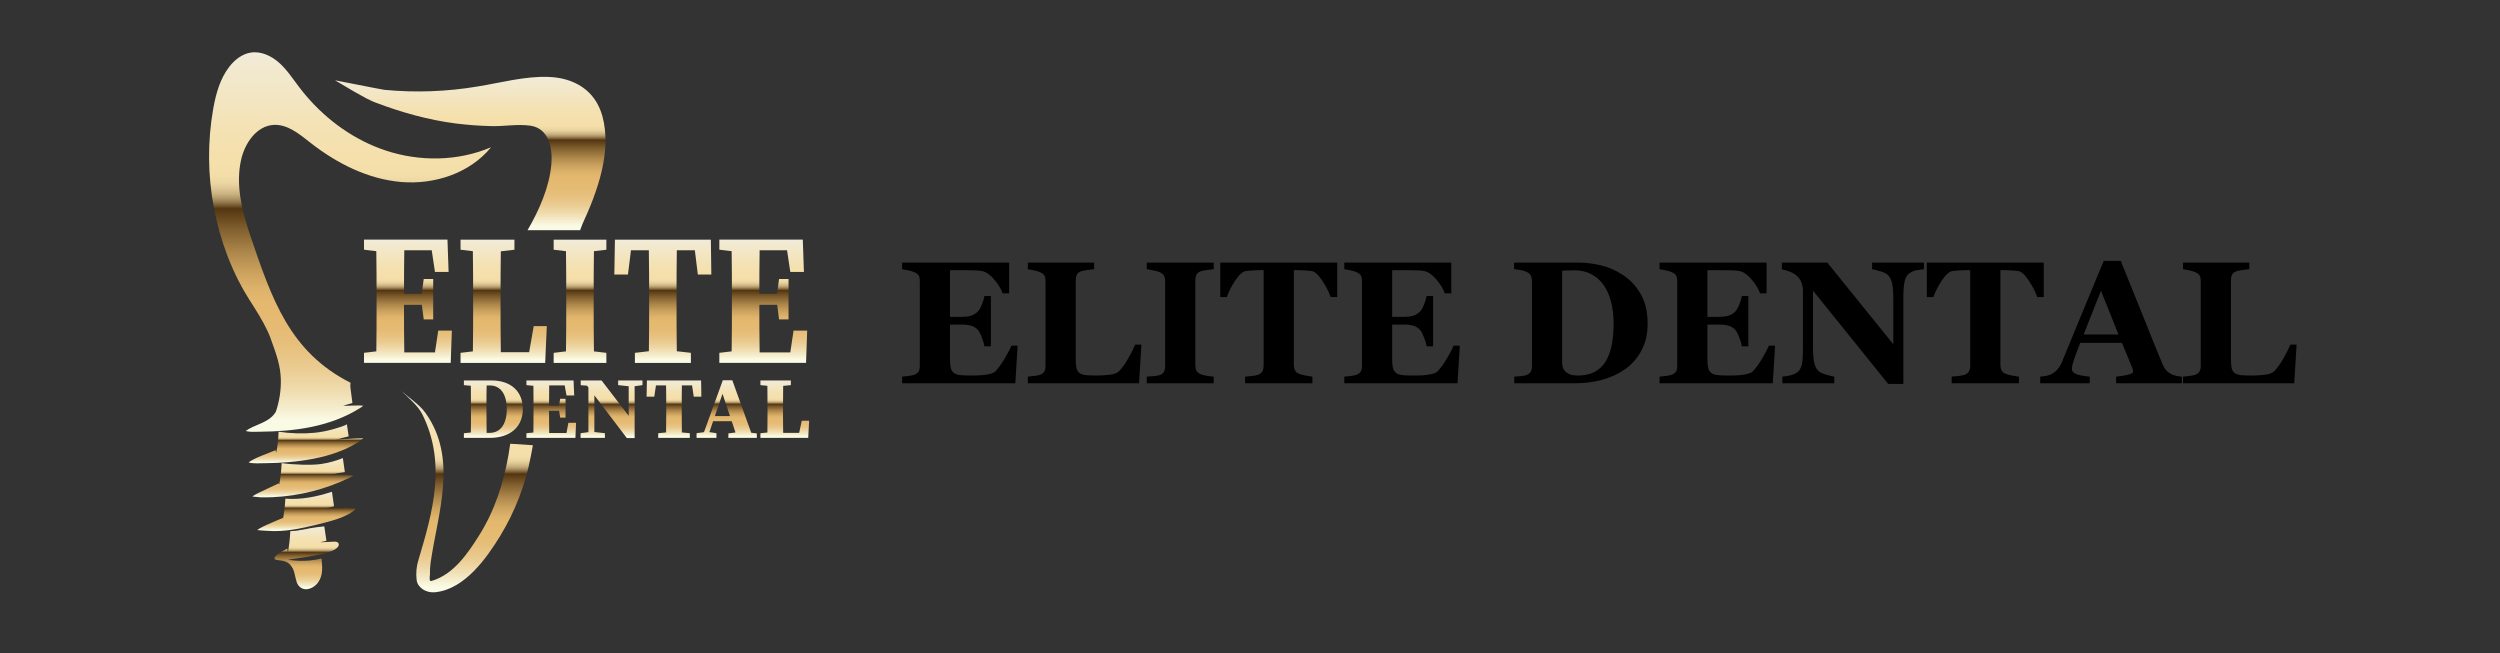 <?xml version="1.0" encoding="UTF-8"?> <svg xmlns="http://www.w3.org/2000/svg" width="287" height="75" viewBox="0 0 287 75" fill="none"><rect x="0" y="0" width="287" height="75" fill="#333333" stroke="none"/><path d="M60.562 26.428H66.597L66.86 25.732C68.563 22.049 70.288 17.379 69.141 13.288C68.315 10.347 65.898 8.934 62.976 8.831C60.234 8.734 57.572 9.483 54.889 9.918C51.342 10.521 47.733 10.655 44.152 10.316C43.794 10.278 38.421 9.198 38.465 9.224C42.145 11.431 42.636 11.597 43.201 11.809C46.136 12.912 49.136 13.76 52.25 14.166L52.374 14.182C53.727 14.351 55.089 14.449 56.453 14.478C57.925 14.514 59.417 14.22 60.883 14.427C63.014 14.727 63.453 17.03 63.297 18.847C63.071 21.495 61.877 24.166 60.561 26.427" fill="url(#paint0_linear_1177_53)"></path><path d="M58.572 50.941C58.514 51.384 58.448 51.825 58.369 52.264C57.792 55.477 56.796 58.634 54.972 61.512C53.761 63.421 52.121 65.944 49.536 66.694C49.225 66.784 49.344 66.227 49.355 65.97C49.347 65.51 49.374 65.049 49.434 64.592C50.258 58.89 52.607 52.647 48.838 47.393C48.153 46.438 47.003 45.711 46.076 44.881C46.961 45.736 48.007 46.596 48.502 47.603C51.265 53.218 49.69 58.759 48.038 64.276C47.802 65.026 47.732 65.818 47.831 66.598C47.956 67.475 48.912 68.101 49.974 67.988C53.443 67.62 55.95 63.904 57.415 61.536C59.132 58.718 60.328 55.608 60.943 52.359C61.024 51.943 61.1 51.526 61.175 51.109C60.307 51.064 59.439 51.004 58.572 50.941Z" fill="url(#paint1_linear_1177_53)"></path><path d="M49.933 40.459H46.413C46.383 38.664 46.38 36.85 46.38 34.992H48.428L48.644 36.665H49.732V32.026H48.644L48.414 33.721H46.381C46.381 32.036 46.385 30.366 46.413 28.727H49.562L49.934 31.219H51.499L51.369 27.51H41.787V28.666L43.2 28.834C43.229 30.617 43.231 32.408 43.231 34.186V34.983C43.231 36.789 43.229 38.579 43.201 40.336L41.787 40.503V41.66H51.741L51.873 37.951H50.308L49.933 40.459Z" fill="url(#paint2_linear_1177_53)"></path><path d="M60.748 40.429H57.496C57.465 38.634 57.465 36.863 57.465 35.323V34.188C57.465 32.395 57.466 30.61 57.495 28.85L59.057 28.668V27.512H52.871V28.668L54.284 28.836C54.313 30.612 54.315 32.403 54.315 34.188V35.436C54.315 36.872 54.315 38.59 54.286 40.337L52.871 40.505V41.662H62.586L62.773 37.442H61.269L60.748 40.429Z" fill="url(#paint3_linear_1177_53)"></path><path d="M64.948 27.512H63.56V28.668L64.974 28.836C65.002 30.619 65.004 32.41 65.004 34.188V34.986C65.004 36.791 65.003 38.581 64.974 40.337L63.56 40.505V41.662H69.611V40.505L68.184 40.339C68.155 38.554 68.154 36.761 68.154 34.97V34.189C68.154 32.383 68.155 30.592 68.184 28.835L69.611 28.669V27.512H64.948V27.512Z" fill="url(#paint4_linear_1177_53)"></path><path d="M77.725 27.512H70.594L70.525 31.516H72.091L72.433 28.729H74.487C74.518 30.547 74.519 32.374 74.519 34.188V34.986C74.519 36.785 74.518 38.569 74.49 40.319L72.887 40.505V41.662H79.313V40.505L77.698 40.321C77.669 38.542 77.668 36.755 77.668 34.97V34.189C77.668 32.346 77.67 30.52 77.7 28.729H79.768L80.111 31.517H81.662L81.606 27.512L77.725 27.512Z" fill="url(#paint5_linear_1177_53)"></path><path d="M91.101 37.951L90.726 40.459H87.206C87.176 38.664 87.173 36.85 87.173 34.992H89.221L89.437 36.665H90.525V32.026H89.437L89.207 33.721H87.173C87.173 32.036 87.177 30.366 87.205 28.727H90.353L90.726 31.219H92.291L92.161 27.51H82.58V28.666L83.993 28.834C84.022 30.617 84.023 32.408 84.023 34.186V34.983C84.023 36.789 84.022 38.579 83.993 40.336L82.58 40.503V41.66H92.534L92.665 37.951L91.101 37.951Z" fill="url(#paint6_linear_1177_53)"></path><path d="M56.401 43.674H53.254V44.213L54.052 44.291C54.068 45.123 54.069 45.957 54.069 46.786V47.124C54.069 47.993 54.069 48.833 54.052 49.652L53.254 49.73V50.27H56.213C58.527 50.27 60.018 49.048 60.018 46.953C60.017 44.924 58.657 43.674 56.401 43.674ZM56.217 49.692H55.865C55.848 48.846 55.846 47.992 55.846 47.118V46.787C55.846 45.931 55.847 45.084 55.865 44.252H56.235C57.428 44.252 58.179 45.201 58.179 46.968C58.179 48.708 57.429 49.692 56.217 49.692H56.217Z" fill="url(#paint7_linear_1177_53)"></path><path d="M65.036 49.709H63.048C63.031 48.872 63.029 48.026 63.029 47.161H64.186L64.308 47.941H64.923V45.78H64.308L64.177 46.569H63.03C63.03 45.784 63.032 45.005 63.048 44.241H64.826L65.036 45.403H65.92L65.845 43.674H60.435V44.213L61.234 44.291C61.25 45.123 61.251 45.957 61.251 46.786V47.158C61.251 47.999 61.251 48.834 61.234 49.652L60.435 49.73V50.27H66.057L66.132 48.541H65.248L65.036 49.709Z" fill="url(#paint8_linear_1177_53)"></path><path d="M72.174 43.674H70.962V44.213L72.174 44.341V47.729L69.057 43.674H66.665V44.22L67.393 44.279L67.551 44.486V49.61L66.65 49.73V50.27H67.551H68.233H69.445V49.73L68.233 49.596V45.384L71.959 50.289H72.856V48.617V44.339L73.756 44.213V43.674H72.856H72.174Z" fill="url(#paint9_linear_1177_53)"></path><path d="M78.281 44.241H79.448L79.642 45.541H80.517L80.486 43.674H74.267L74.228 45.541H75.112L75.305 44.241H76.465C76.483 45.089 76.484 45.941 76.484 46.786V47.158C76.484 47.996 76.484 48.828 76.467 49.644L75.563 49.73V50.27H79.191V49.73L78.279 49.645C78.263 48.816 78.262 47.982 78.262 47.15V46.786C78.262 45.927 78.263 45.076 78.281 44.241Z" fill="url(#paint10_linear_1177_53)"></path><path d="M84.07 43.658H82.976L80.818 49.611L79.965 49.729V50.268H82.248V49.729L81.435 49.607L81.865 48.352H84L84.434 49.648L83.617 49.751V50.269H86.882V49.751L86.241 49.68L84.07 43.658ZM82.066 47.767L82.945 45.206L83.804 47.767H82.066Z" fill="url(#paint11_linear_1177_53)"></path><path d="M92.04 48.303L91.745 49.695H89.909C89.891 48.859 89.891 48.033 89.891 47.315V46.786C89.891 45.95 89.891 45.118 89.908 44.298L90.79 44.213V43.674H87.297V44.213L88.095 44.291C88.111 45.118 88.112 45.954 88.112 46.786V47.368C88.112 48.038 88.112 48.839 88.096 49.653L87.297 49.731V50.27H92.783L92.889 48.303L92.04 48.303Z" fill="url(#paint12_linear_1177_53)"></path><path d="M44.237 17.266C40.704 16.085 37.56 13.838 35.134 10.985C34.864 10.668 34.604 10.344 34.352 10.012C33.62 9.048 32.954 8.018 32.054 7.212C31.154 6.407 29.949 5.842 28.762 6.04C27.787 6.203 26.951 6.859 26.339 7.642C25.265 9.015 24.787 10.764 24.478 12.486C23.816 16.241 23.842 20.086 24.553 23.831C24.91 25.738 25.438 27.608 26.132 29.418C26.487 30.34 26.886 31.241 27.328 32.124C27.727 32.916 28.165 33.687 28.641 34.434C28.634 34.439 28.835 34.752 29.087 35.13C30.003 36.577 30.695 37.815 31.056 38.816C31.766 40.781 32.188 41.947 32.24 43.538C32.27 44.808 32.075 46.073 31.665 47.274C31.534 47.489 31.375 47.685 31.191 47.856C30.341 48.632 29.124 48.805 28.207 49.477C28.206 49.478 28.205 49.479 28.204 49.48C28.688 49.616 29.244 49.568 29.741 49.564C33.803 49.532 37.891 49.028 41.397 46.802C41.504 46.74 41.605 46.668 41.698 46.587C41.515 46.554 41.328 46.541 41.142 46.549C40.576 46.543 39.988 46.586 39.391 46.597C39.741 46.469 40.098 46.358 40.459 46.267C40.459 46.267 40.223 44.453 40.223 44.449C40.206 44.281 40.213 44.11 40.245 43.944C33.252 40.392 31.227 34.406 28.696 26.933C27.759 24.169 27.04 21.194 27.677 18.345C28.106 16.428 29.456 14.46 31.401 14.339C33.008 14.239 34.381 15.402 35.653 16.398C38.677 18.766 42.249 20.571 46.064 20.894C49.88 21.216 53.941 19.886 56.374 16.905C52.564 18.528 48.164 18.578 44.237 17.266Z" fill="url(#paint13_linear_1177_53)"></path><path d="M38.476 50.517C38.981 50.357 39.497 50.213 40.026 50.094C39.955 49.623 39.883 49.151 39.819 48.68C39.839 48.83 38.327 49.249 38.129 49.304C37.475 49.485 36.806 49.611 36.131 49.68C34.748 49.812 33.354 49.771 31.982 49.558L31.974 49.71C31.953 50.467 31.865 51.221 31.713 51.963C31.676 51.874 31.651 51.78 31.64 51.685C31.081 51.921 30.095 52.274 29.581 52.507C29.321 52.631 29.057 52.75 28.83 52.886C28.726 52.943 28.629 53.012 28.541 53.091C29.071 53.24 29.766 53.182 30.323 53.178C34.045 53.148 38.158 52.624 41.041 50.8C41.283 50.658 41.508 50.489 41.712 50.296C41.068 50.303 40.428 50.339 39.79 50.398C39.402 50.432 38.827 50.406 38.476 50.517Z" fill="url(#paint14_linear_1177_53)"></path><path d="M38.716 62.23C38.523 62.141 38.187 62.197 37.972 62.201L36.75 62.255C36.989 62.191 37.231 62.134 37.475 62.083L37.228 60.426C36.945 60.462 36.662 60.494 36.383 60.522C35.464 60.622 34.326 60.97 33.327 60.972L33.321 61.086C33.283 61.866 33.193 62.644 33.051 63.412C33.022 63.27 32.998 63.127 32.974 62.985C32.611 63.163 32.258 63.362 31.917 63.582C31.734 63.735 31.5 63.934 31.51 64.074C31.514 64.243 31.688 64.283 31.982 64.311C32.502 64.363 32.93 64.458 33.258 64.767C33.536 65.058 33.726 65.423 33.806 65.82C33.88 66.115 33.941 66.415 34.026 66.711C34.089 66.98 34.237 67.221 34.446 67.4C35.173 67.985 36.108 67.414 36.494 66.896C37.132 66.038 36.987 65.051 36.918 64.118C36.465 64.226 36.005 64.302 35.541 64.343C34.712 64.425 33.875 64.392 33.055 64.246C34.196 64.089 35.344 63.942 36.458 63.701C37.228 63.534 38.545 63.294 38.855 62.681C38.876 62.642 38.889 62.6 38.894 62.556C38.898 62.512 38.894 62.468 38.881 62.426C38.868 62.383 38.847 62.344 38.818 62.311C38.79 62.277 38.755 62.25 38.716 62.23Z" fill="url(#paint15_linear_1177_53)"></path><path d="M31.321 57.076C34.392 56.935 37.403 56.168 40.172 54.821C40.314 54.753 40.452 54.676 40.585 54.59C40.533 54.581 40.479 54.572 40.425 54.565C40.172 54.532 39.9 54.522 39.627 54.511C39.08 54.495 38.521 54.513 37.955 54.527C38.49 54.373 39.036 54.26 39.588 54.189L39.359 52.588C38.554 52.913 37.714 53.141 36.856 53.269C35.742 53.433 33.587 53.346 32.333 53.165L32.324 53.319C32.287 54.1 32.197 54.878 32.054 55.647C32.043 55.592 32.036 55.536 32.025 55.481C31.473 55.72 30.539 56.184 30.017 56.421C29.757 56.545 29.493 56.665 29.266 56.8C29.163 56.857 29.068 56.925 28.98 57.002C28.978 57.003 28.978 57.004 28.977 57.005C28.999 56.987 29.746 57.087 29.873 57.091C30.355 57.103 30.839 57.096 31.321 57.076Z" fill="url(#paint16_linear_1177_53)"></path><path d="M40.623 58.339C39.577 58.267 38.478 58.354 37.36 58.385C37.684 58.291 38.013 58.203 38.348 58.125L38.107 56.453C36.37 57.028 34.57 57.383 32.759 57.247C32.721 58.024 32.631 58.796 32.49 59.56C32.483 59.526 32.478 59.492 32.471 59.457C31.923 59.693 31.103 60.033 30.577 60.272C30.317 60.396 30.053 60.515 29.826 60.651C29.722 60.708 29.625 60.777 29.537 60.856C29.851 60.896 30.479 60.92 30.758 60.942C32.593 61.088 34.608 60.662 36.325 60.239C37.782 59.88 39.478 59.486 40.565 58.665C40.683 58.577 41.056 58.271 40.623 58.339Z" fill="url(#paint17_linear_1177_53)"></path><path d="M115.848 33.678H115.105C114.917 33.15 114.591 32.617 114.129 32.076C113.667 31.536 113.208 31.217 112.752 31.119C112.557 31.074 112.283 31.047 111.932 31.041C111.587 31.028 111.3 31.021 111.072 31.021H109.061V36.373H110.486C110.844 36.373 111.17 36.331 111.463 36.246C111.756 36.161 112.023 35.999 112.264 35.758C112.413 35.608 112.563 35.344 112.713 34.967C112.869 34.589 112.97 34.26 113.016 33.98H113.758V39.762H113.016C112.977 39.488 112.876 39.147 112.713 38.736C112.557 38.32 112.407 38.033 112.264 37.877C112.049 37.643 111.795 37.483 111.502 37.398C111.209 37.307 110.87 37.262 110.486 37.262H109.061V41.256C109.061 41.672 109.09 42.005 109.148 42.252C109.214 42.493 109.331 42.678 109.5 42.809C109.663 42.932 109.884 43.014 110.164 43.053C110.451 43.092 110.838 43.111 111.326 43.111C111.554 43.111 111.827 43.108 112.146 43.102C112.465 43.095 112.745 43.075 112.986 43.043C113.26 43.01 113.514 42.962 113.748 42.897C113.989 42.831 114.168 42.737 114.285 42.613C114.598 42.294 114.949 41.809 115.34 41.158C115.73 40.501 115.988 40.009 116.111 39.684H116.824L116.561 44H103.562V43.238C103.745 43.225 103.992 43.199 104.305 43.16C104.617 43.121 104.839 43.075 104.969 43.023C105.216 42.919 105.382 42.789 105.467 42.633C105.551 42.47 105.594 42.265 105.594 42.018V32.242C105.594 32.008 105.558 31.816 105.486 31.666C105.415 31.51 105.242 31.37 104.969 31.246C104.799 31.168 104.562 31.096 104.256 31.031C103.95 30.966 103.719 30.924 103.562 30.904V30.143H115.848V33.678ZM131.033 39.557L130.76 44H117.996V43.238C118.224 43.219 118.491 43.19 118.797 43.15C119.103 43.105 119.305 43.062 119.402 43.023C119.637 42.932 119.799 42.805 119.891 42.643C119.982 42.48 120.027 42.272 120.027 42.018V32.242C120.027 32.008 119.992 31.816 119.92 31.666C119.848 31.51 119.676 31.37 119.402 31.246C119.201 31.155 118.956 31.083 118.67 31.031C118.39 30.973 118.165 30.93 117.996 30.904V30.143H125.604V30.904C125.395 30.924 125.148 30.953 124.861 30.992C124.581 31.025 124.337 31.074 124.129 31.139C123.875 31.223 123.706 31.357 123.621 31.539C123.536 31.715 123.494 31.917 123.494 32.145V41.256C123.494 41.685 123.523 42.024 123.582 42.272C123.641 42.519 123.755 42.701 123.924 42.818C124.093 42.942 124.327 43.023 124.627 43.062C124.933 43.095 125.353 43.111 125.887 43.111C126.408 43.111 126.912 43.082 127.4 43.023C127.895 42.958 128.25 42.822 128.465 42.613C128.797 42.281 129.135 41.816 129.48 41.217C129.832 40.611 130.112 40.058 130.32 39.557H131.033ZM139.334 44H131.648V43.238C131.824 43.225 132.081 43.206 132.42 43.18C132.765 43.154 133.003 43.115 133.133 43.062C133.374 42.965 133.536 42.838 133.621 42.682C133.712 42.519 133.758 42.314 133.758 42.066V32.242C133.758 32.021 133.715 31.826 133.631 31.656C133.546 31.487 133.38 31.35 133.133 31.246C132.977 31.181 132.745 31.116 132.439 31.051C132.133 30.979 131.87 30.93 131.648 30.904V30.143H139.334V30.904C139.139 30.924 138.895 30.953 138.602 30.992C138.309 31.025 138.061 31.074 137.859 31.139C137.605 31.223 137.436 31.357 137.352 31.539C137.267 31.715 137.225 31.917 137.225 32.145V41.959C137.225 42.193 137.267 42.395 137.352 42.565C137.443 42.727 137.612 42.861 137.859 42.965C137.996 43.023 138.221 43.082 138.533 43.141C138.852 43.193 139.119 43.225 139.334 43.238V44ZM153.514 34.107H152.762C152.56 33.515 152.234 32.88 151.785 32.203C151.342 31.526 150.932 31.162 150.555 31.109C150.346 31.083 150.089 31.061 149.783 31.041C149.477 31.021 149.214 31.012 148.992 31.012H148.533V41.881C148.533 42.115 148.576 42.324 148.66 42.506C148.745 42.682 148.911 42.822 149.158 42.926C149.308 42.984 149.539 43.046 149.852 43.111C150.171 43.17 150.441 43.212 150.662 43.238V44H142.938V43.238C143.126 43.219 143.39 43.193 143.729 43.16C144.074 43.121 144.308 43.075 144.432 43.023C144.686 42.919 144.855 42.779 144.939 42.603C145.024 42.428 145.066 42.219 145.066 41.978V31.012H144.607C144.386 31.012 144.122 31.021 143.816 31.041C143.51 31.061 143.253 31.083 143.045 31.109C142.667 31.162 142.254 31.526 141.805 32.203C141.362 32.88 141.04 33.515 140.838 34.107H140.086V30.143H153.514V34.107ZM166.609 33.678H165.867C165.678 33.15 165.353 32.617 164.891 32.076C164.428 31.536 163.969 31.217 163.514 31.119C163.318 31.074 163.045 31.047 162.693 31.041C162.348 31.028 162.062 31.021 161.834 31.021H159.822V36.373H161.248C161.606 36.373 161.932 36.331 162.225 36.246C162.518 36.161 162.785 35.999 163.025 35.758C163.175 35.608 163.325 35.344 163.475 34.967C163.631 34.589 163.732 34.26 163.777 33.98H164.52V39.762H163.777C163.738 39.488 163.637 39.147 163.475 38.736C163.318 38.32 163.169 38.033 163.025 37.877C162.811 37.643 162.557 37.483 162.264 37.398C161.971 37.307 161.632 37.262 161.248 37.262H159.822V41.256C159.822 41.672 159.852 42.005 159.91 42.252C159.975 42.493 160.092 42.678 160.262 42.809C160.424 42.932 160.646 43.014 160.926 43.053C161.212 43.092 161.6 43.111 162.088 43.111C162.316 43.111 162.589 43.108 162.908 43.102C163.227 43.095 163.507 43.075 163.748 43.043C164.021 43.01 164.275 42.962 164.51 42.897C164.751 42.831 164.93 42.737 165.047 42.613C165.359 42.294 165.711 41.809 166.102 41.158C166.492 40.501 166.749 40.009 166.873 39.684H167.586L167.322 44H154.324V43.238C154.507 43.225 154.754 43.199 155.066 43.16C155.379 43.121 155.6 43.075 155.73 43.023C155.978 42.919 156.144 42.789 156.229 42.633C156.313 42.47 156.355 42.265 156.355 42.018V32.242C156.355 32.008 156.32 31.816 156.248 31.666C156.176 31.51 156.004 31.37 155.73 31.246C155.561 31.168 155.324 31.096 155.018 31.031C154.712 30.966 154.48 30.924 154.324 30.904V30.143H166.609V33.678ZM186.316 31.568C187.163 32.122 187.846 32.861 188.367 33.785C188.888 34.703 189.148 35.829 189.148 37.164C189.148 38.336 188.914 39.358 188.445 40.23C187.983 41.096 187.368 41.806 186.6 42.359C185.818 42.913 184.93 43.326 183.934 43.6C182.944 43.867 181.906 44 180.818 44H173.836V43.238C174.044 43.232 174.305 43.212 174.617 43.18C174.93 43.147 175.138 43.108 175.242 43.062C175.477 42.965 175.639 42.835 175.73 42.672C175.822 42.503 175.867 42.301 175.867 42.066V32.242C175.867 32.021 175.825 31.822 175.74 31.646C175.656 31.464 175.49 31.318 175.242 31.207C174.995 31.096 174.731 31.021 174.451 30.982C174.178 30.943 173.966 30.917 173.816 30.904V30.143H181.189C181.977 30.143 182.82 30.244 183.719 30.445C184.617 30.647 185.483 31.021 186.316 31.568ZM184.324 41.5C184.643 40.979 184.874 40.361 185.018 39.645C185.167 38.922 185.242 38.092 185.242 37.154C185.242 36.236 185.145 35.4 184.949 34.645C184.754 33.889 184.467 33.245 184.09 32.711C183.712 32.177 183.24 31.764 182.674 31.471C182.114 31.178 181.476 31.031 180.76 31.031C180.532 31.031 180.271 31.038 179.979 31.051C179.692 31.057 179.477 31.064 179.334 31.07V41.588C179.334 41.822 179.363 42.031 179.422 42.213C179.487 42.389 179.594 42.545 179.744 42.682C179.894 42.818 180.076 42.926 180.291 43.004C180.512 43.075 180.799 43.111 181.15 43.111C181.886 43.111 182.518 42.975 183.045 42.701C183.572 42.428 183.999 42.027 184.324 41.5ZM202.801 33.678H202.059C201.87 33.15 201.544 32.617 201.082 32.076C200.62 31.536 200.161 31.217 199.705 31.119C199.51 31.074 199.236 31.047 198.885 31.041C198.54 31.028 198.253 31.021 198.025 31.021H196.014V36.373H197.439C197.798 36.373 198.123 36.331 198.416 36.246C198.709 36.161 198.976 35.999 199.217 35.758C199.367 35.608 199.516 35.344 199.666 34.967C199.822 34.589 199.923 34.26 199.969 33.98H200.711V39.762H199.969C199.93 39.488 199.829 39.147 199.666 38.736C199.51 38.32 199.36 38.033 199.217 37.877C199.002 37.643 198.748 37.483 198.455 37.398C198.162 37.307 197.824 37.262 197.439 37.262H196.014V41.256C196.014 41.672 196.043 42.005 196.102 42.252C196.167 42.493 196.284 42.678 196.453 42.809C196.616 42.932 196.837 43.014 197.117 43.053C197.404 43.092 197.791 43.111 198.279 43.111C198.507 43.111 198.781 43.108 199.1 43.102C199.419 43.095 199.699 43.075 199.939 43.043C200.213 43.01 200.467 42.962 200.701 42.897C200.942 42.831 201.121 42.737 201.238 42.613C201.551 42.294 201.902 41.809 202.293 41.158C202.684 40.501 202.941 40.009 203.064 39.684H203.777L203.514 44H190.516V43.238C190.698 43.225 190.945 43.199 191.258 43.16C191.57 43.121 191.792 43.075 191.922 43.023C192.169 42.919 192.335 42.789 192.42 42.633C192.505 42.47 192.547 42.265 192.547 42.018V32.242C192.547 32.008 192.511 31.816 192.439 31.666C192.368 31.51 192.195 31.37 191.922 31.246C191.753 31.168 191.515 31.096 191.209 31.031C190.903 30.966 190.672 30.924 190.516 30.904V30.143H202.801V33.678ZM220.867 30.904C220.685 30.924 220.424 30.96 220.086 31.012C219.747 31.064 219.441 31.191 219.168 31.393C218.927 31.568 218.755 31.871 218.65 32.301C218.553 32.724 218.504 33.349 218.504 34.176V44.078H216.766L208.133 33.365V39.869C208.133 40.676 208.185 41.292 208.289 41.715C208.4 42.132 208.576 42.438 208.816 42.633C208.992 42.776 209.272 42.903 209.656 43.014C210.04 43.124 210.346 43.199 210.574 43.238V44H204.617V43.238C204.871 43.219 205.161 43.173 205.486 43.102C205.818 43.023 206.095 42.906 206.316 42.75C206.57 42.561 206.743 42.278 206.834 41.9C206.932 41.516 206.98 40.875 206.98 39.977V33.414C206.98 33.089 206.928 32.783 206.824 32.496C206.727 32.203 206.57 31.953 206.355 31.744C206.128 31.523 205.864 31.35 205.564 31.227C205.271 31.096 204.936 30.995 204.559 30.924V30.143H209.773L217.352 39.518V34.273C217.352 33.44 217.296 32.822 217.186 32.418C217.075 32.008 216.899 31.705 216.658 31.51C216.469 31.36 216.189 31.233 215.818 31.129C215.447 31.018 215.148 30.943 214.92 30.904V30.143H220.867V30.904ZM234.627 34.107H233.875C233.673 33.515 233.348 32.88 232.898 32.203C232.456 31.526 232.046 31.162 231.668 31.109C231.46 31.083 231.202 31.061 230.896 31.041C230.59 31.021 230.327 31.012 230.105 31.012H229.646V41.881C229.646 42.115 229.689 42.324 229.773 42.506C229.858 42.682 230.024 42.822 230.271 42.926C230.421 42.984 230.652 43.046 230.965 43.111C231.284 43.17 231.554 43.212 231.775 43.238V44H224.051V43.238C224.24 43.219 224.503 43.193 224.842 43.16C225.187 43.121 225.421 43.075 225.545 43.023C225.799 42.919 225.968 42.779 226.053 42.603C226.137 42.428 226.18 42.219 226.18 41.978V31.012H225.721C225.499 31.012 225.236 31.021 224.93 31.041C224.624 31.061 224.367 31.083 224.158 31.109C223.781 31.162 223.367 31.526 222.918 32.203C222.475 32.88 222.153 33.515 221.951 34.107H221.199V30.143H234.627V34.107ZM250.477 44H242.928V43.238C243.279 43.212 243.693 43.15 244.168 43.053C244.643 42.949 244.881 42.822 244.881 42.672C244.881 42.62 244.874 42.561 244.861 42.496C244.855 42.431 244.829 42.343 244.783 42.232L243.602 39.361H238.816C238.706 39.628 238.582 39.941 238.445 40.299C238.315 40.657 238.201 40.976 238.104 41.256C237.98 41.62 237.905 41.884 237.879 42.047C237.859 42.21 237.85 42.324 237.85 42.389C237.85 42.597 238.006 42.776 238.318 42.926C238.637 43.069 239.165 43.173 239.9 43.238V44H234.217V43.238C234.432 43.225 234.673 43.193 234.939 43.141C235.213 43.082 235.428 43.004 235.584 42.906C235.851 42.75 236.076 42.558 236.258 42.33C236.447 42.102 236.603 41.832 236.727 41.52C237.482 39.69 238.237 37.857 238.992 36.022C239.754 34.185 240.594 32.161 241.512 29.947H243.465C244.741 33.085 245.74 35.566 246.463 37.389C247.186 39.212 247.801 40.722 248.309 41.92C248.393 42.115 248.501 42.294 248.631 42.457C248.761 42.613 248.947 42.763 249.188 42.906C249.37 43.01 249.581 43.089 249.822 43.141C250.063 43.193 250.281 43.225 250.477 43.238V44ZM243.201 38.395L241.189 33.375L239.207 38.395H243.201ZM263.65 39.557L263.377 44H250.613V43.238C250.841 43.219 251.108 43.19 251.414 43.15C251.72 43.105 251.922 43.062 252.02 43.023C252.254 42.932 252.417 42.805 252.508 42.643C252.599 42.48 252.645 42.272 252.645 42.018V32.242C252.645 32.008 252.609 31.816 252.537 31.666C252.465 31.51 252.293 31.37 252.02 31.246C251.818 31.155 251.574 31.083 251.287 31.031C251.007 30.973 250.783 30.93 250.613 30.904V30.143H258.221V30.904C258.012 30.924 257.765 30.953 257.479 30.992C257.199 31.025 256.954 31.074 256.746 31.139C256.492 31.223 256.323 31.357 256.238 31.539C256.154 31.715 256.111 31.917 256.111 32.145V41.256C256.111 41.685 256.141 42.024 256.199 42.272C256.258 42.519 256.372 42.701 256.541 42.818C256.71 42.942 256.945 43.023 257.244 43.062C257.55 43.095 257.97 43.111 258.504 43.111C259.025 43.111 259.529 43.082 260.018 43.023C260.512 42.958 260.867 42.822 261.082 42.613C261.414 42.281 261.753 41.816 262.098 41.217C262.449 40.611 262.729 40.058 262.938 39.557H263.65Z" fill="black"></path><defs><linearGradient id="paint0_linear_1177_53" x1="53.989" y1="26.428" x2="53.989" y2="8.823" gradientUnits="userSpaceOnUse"><stop offset="0.029" stop-color="#FAFBE5"></stop><stop offset="0.062" stop-color="#F5EDCD"></stop><stop offset="0.116" stop-color="#EFDAAB"></stop><stop offset="0.17" stop-color="#EACB90"></stop><stop offset="0.226" stop-color="#E7C07D"></stop><stop offset="0.284" stop-color="#E5BA72"></stop><stop offset="0.345" stop-color="#E4B86E"></stop><stop offset="0.377" stop-color="#DDB26A"></stop><stop offset="0.421" stop-color="#CBA15E"></stop><stop offset="0.474" stop-color="#AC864A"></stop><stop offset="0.533" stop-color="#82602F"></stop><stop offset="0.588" stop-color="#533510"></stop><stop offset="0.596" stop-color="#745830"></stop><stop offset="0.606" stop-color="#977C50"></stop><stop offset="0.616" stop-color="#B49B6C"></stop><stop offset="0.628" stop-color="#CCB483"></stop><stop offset="0.641" stop-color="#DEC794"></stop><stop offset="0.655" stop-color="#EBD5A1"></stop><stop offset="0.674" stop-color="#F3DDA8"></stop><stop offset="0.709" stop-color="#F5DFAA"></stop><stop offset="0.799" stop-color="#F4E2B4"></stop><stop offset="0.953" stop-color="#F2E9CF"></stop><stop offset="1" stop-color="#F1EBD9"></stop></linearGradient><linearGradient id="paint1_linear_1177_53" x1="53.626" y1="68.001" x2="53.626" y2="44.881" gradientUnits="userSpaceOnUse"><stop offset="0.029" stop-color="#FAFBE5"></stop><stop offset="0.062" stop-color="#F5EDCD"></stop><stop offset="0.116" stop-color="#EFDAAB"></stop><stop offset="0.17" stop-color="#EACB90"></stop><stop offset="0.226" stop-color="#E7C07D"></stop><stop offset="0.284" stop-color="#E5BA72"></stop><stop offset="0.345" stop-color="#E4B86E"></stop><stop offset="0.377" stop-color="#DDB26A"></stop><stop offset="0.421" stop-color="#CBA15E"></stop><stop offset="0.474" stop-color="#AC864A"></stop><stop offset="0.533" stop-color="#82602F"></stop><stop offset="0.588" stop-color="#533510"></stop><stop offset="0.596" stop-color="#745830"></stop><stop offset="0.606" stop-color="#977C50"></stop><stop offset="0.616" stop-color="#B49B6C"></stop><stop offset="0.628" stop-color="#CCB483"></stop><stop offset="0.641" stop-color="#DEC794"></stop><stop offset="0.655" stop-color="#EBD5A1"></stop><stop offset="0.674" stop-color="#F3DDA8"></stop><stop offset="0.709" stop-color="#F5DFAA"></stop><stop offset="0.799" stop-color="#F4E2B4"></stop><stop offset="0.953" stop-color="#F2E9CF"></stop><stop offset="1" stop-color="#F1EBD9"></stop></linearGradient><linearGradient id="paint2_linear_1177_53" x1="46.83" y1="41.661" x2="46.83" y2="27.511" gradientUnits="userSpaceOnUse"><stop offset="0.029" stop-color="#FAFBE5"></stop><stop offset="0.062" stop-color="#F5EDCD"></stop><stop offset="0.116" stop-color="#EFDAAB"></stop><stop offset="0.17" stop-color="#EACB90"></stop><stop offset="0.226" stop-color="#E7C07D"></stop><stop offset="0.284" stop-color="#E5BA72"></stop><stop offset="0.345" stop-color="#E4B86E"></stop><stop offset="0.377" stop-color="#DDB26A"></stop><stop offset="0.421" stop-color="#CBA15E"></stop><stop offset="0.474" stop-color="#AC864A"></stop><stop offset="0.533" stop-color="#82602F"></stop><stop offset="0.588" stop-color="#533510"></stop><stop offset="0.596" stop-color="#745830"></stop><stop offset="0.606" stop-color="#977C50"></stop><stop offset="0.616" stop-color="#B49B6C"></stop><stop offset="0.628" stop-color="#CCB483"></stop><stop offset="0.641" stop-color="#DEC794"></stop><stop offset="0.655" stop-color="#EBD5A1"></stop><stop offset="0.674" stop-color="#F3DDA8"></stop><stop offset="0.709" stop-color="#F5DFAA"></stop><stop offset="0.799" stop-color="#F4E2B4"></stop><stop offset="0.953" stop-color="#F2E9CF"></stop><stop offset="1" stop-color="#F1EBD9"></stop></linearGradient><linearGradient id="paint3_linear_1177_53" x1="57.822" y1="41.661" x2="57.822" y2="27.511" gradientUnits="userSpaceOnUse"><stop offset="0.029" stop-color="#FAFBE5"></stop><stop offset="0.062" stop-color="#F5EDCD"></stop><stop offset="0.116" stop-color="#EFDAAB"></stop><stop offset="0.17" stop-color="#EACB90"></stop><stop offset="0.226" stop-color="#E7C07D"></stop><stop offset="0.284" stop-color="#E5BA72"></stop><stop offset="0.345" stop-color="#E4B86E"></stop><stop offset="0.377" stop-color="#DDB26A"></stop><stop offset="0.421" stop-color="#CBA15E"></stop><stop offset="0.474" stop-color="#AC864A"></stop><stop offset="0.533" stop-color="#82602F"></stop><stop offset="0.588" stop-color="#533510"></stop><stop offset="0.596" stop-color="#745830"></stop><stop offset="0.606" stop-color="#977C50"></stop><stop offset="0.616" stop-color="#B49B6C"></stop><stop offset="0.628" stop-color="#CCB483"></stop><stop offset="0.641" stop-color="#DEC794"></stop><stop offset="0.655" stop-color="#EBD5A1"></stop><stop offset="0.674" stop-color="#F3DDA8"></stop><stop offset="0.709" stop-color="#F5DFAA"></stop><stop offset="0.799" stop-color="#F4E2B4"></stop><stop offset="0.953" stop-color="#F2E9CF"></stop><stop offset="1" stop-color="#F1EBD9"></stop></linearGradient><linearGradient id="paint4_linear_1177_53" x1="66.586" y1="41.662" x2="66.586" y2="27.512" gradientUnits="userSpaceOnUse"><stop offset="0.029" stop-color="#FAFBE5"></stop><stop offset="0.062" stop-color="#F5EDCD"></stop><stop offset="0.116" stop-color="#EFDAAB"></stop><stop offset="0.17" stop-color="#EACB90"></stop><stop offset="0.226" stop-color="#E7C07D"></stop><stop offset="0.284" stop-color="#E5BA72"></stop><stop offset="0.345" stop-color="#E4B86E"></stop><stop offset="0.377" stop-color="#DDB26A"></stop><stop offset="0.421" stop-color="#CBA15E"></stop><stop offset="0.474" stop-color="#AC864A"></stop><stop offset="0.533" stop-color="#82602F"></stop><stop offset="0.588" stop-color="#533510"></stop><stop offset="0.596" stop-color="#745830"></stop><stop offset="0.606" stop-color="#977C50"></stop><stop offset="0.616" stop-color="#B49B6C"></stop><stop offset="0.628" stop-color="#CCB483"></stop><stop offset="0.641" stop-color="#DEC794"></stop><stop offset="0.655" stop-color="#EBD5A1"></stop><stop offset="0.674" stop-color="#F3DDA8"></stop><stop offset="0.709" stop-color="#F5DFAA"></stop><stop offset="0.799" stop-color="#F4E2B4"></stop><stop offset="0.953" stop-color="#F2E9CF"></stop><stop offset="1" stop-color="#F1EBD9"></stop></linearGradient><linearGradient id="paint5_linear_1177_53" x1="76.094" y1="41.662" x2="76.094" y2="27.512" gradientUnits="userSpaceOnUse"><stop offset="0.029" stop-color="#FAFBE5"></stop><stop offset="0.062" stop-color="#F5EDCD"></stop><stop offset="0.116" stop-color="#EFDAAB"></stop><stop offset="0.17" stop-color="#EACB90"></stop><stop offset="0.226" stop-color="#E7C07D"></stop><stop offset="0.284" stop-color="#E5BA72"></stop><stop offset="0.345" stop-color="#E4B86E"></stop><stop offset="0.377" stop-color="#DDB26A"></stop><stop offset="0.421" stop-color="#CBA15E"></stop><stop offset="0.474" stop-color="#AC864A"></stop><stop offset="0.533" stop-color="#82602F"></stop><stop offset="0.588" stop-color="#533510"></stop><stop offset="0.596" stop-color="#745830"></stop><stop offset="0.606" stop-color="#977C50"></stop><stop offset="0.616" stop-color="#B49B6C"></stop><stop offset="0.628" stop-color="#CCB483"></stop><stop offset="0.641" stop-color="#DEC794"></stop><stop offset="0.655" stop-color="#EBD5A1"></stop><stop offset="0.674" stop-color="#F3DDA8"></stop><stop offset="0.709" stop-color="#F5DFAA"></stop><stop offset="0.799" stop-color="#F4E2B4"></stop><stop offset="0.953" stop-color="#F2E9CF"></stop><stop offset="1" stop-color="#F1EBD9"></stop></linearGradient><linearGradient id="paint6_linear_1177_53" x1="87.623" y1="41.661" x2="87.623" y2="27.511" gradientUnits="userSpaceOnUse"><stop offset="0.029" stop-color="#FAFBE5"></stop><stop offset="0.062" stop-color="#F5EDCD"></stop><stop offset="0.116" stop-color="#EFDAAB"></stop><stop offset="0.17" stop-color="#EACB90"></stop><stop offset="0.226" stop-color="#E7C07D"></stop><stop offset="0.284" stop-color="#E5BA72"></stop><stop offset="0.345" stop-color="#E4B86E"></stop><stop offset="0.377" stop-color="#DDB26A"></stop><stop offset="0.421" stop-color="#CBA15E"></stop><stop offset="0.474" stop-color="#AC864A"></stop><stop offset="0.533" stop-color="#82602F"></stop><stop offset="0.588" stop-color="#533510"></stop><stop offset="0.596" stop-color="#745830"></stop><stop offset="0.606" stop-color="#977C50"></stop><stop offset="0.616" stop-color="#B49B6C"></stop><stop offset="0.628" stop-color="#CCB483"></stop><stop offset="0.641" stop-color="#DEC794"></stop><stop offset="0.655" stop-color="#EBD5A1"></stop><stop offset="0.674" stop-color="#F3DDA8"></stop><stop offset="0.709" stop-color="#F5DFAA"></stop><stop offset="0.799" stop-color="#F4E2B4"></stop><stop offset="0.953" stop-color="#F2E9CF"></stop><stop offset="1" stop-color="#F1EBD9"></stop></linearGradient><linearGradient id="paint7_linear_1177_53" x1="56.635" y1="50.27" x2="56.635" y2="43.674" gradientUnits="userSpaceOnUse"><stop offset="0.029" stop-color="#FAFBE5"></stop><stop offset="0.062" stop-color="#F5EDCD"></stop><stop offset="0.116" stop-color="#EFDAAB"></stop><stop offset="0.17" stop-color="#EACB90"></stop><stop offset="0.226" stop-color="#E7C07D"></stop><stop offset="0.284" stop-color="#E5BA72"></stop><stop offset="0.345" stop-color="#E4B86E"></stop><stop offset="0.377" stop-color="#DDB26A"></stop><stop offset="0.421" stop-color="#CBA15E"></stop><stop offset="0.474" stop-color="#AC864A"></stop><stop offset="0.533" stop-color="#82602F"></stop><stop offset="0.588" stop-color="#533510"></stop><stop offset="0.596" stop-color="#745830"></stop><stop offset="0.606" stop-color="#977C50"></stop><stop offset="0.616" stop-color="#B49B6C"></stop><stop offset="0.628" stop-color="#CCB483"></stop><stop offset="0.641" stop-color="#DEC794"></stop><stop offset="0.655" stop-color="#EBD5A1"></stop><stop offset="0.674" stop-color="#F3DDA8"></stop><stop offset="0.709" stop-color="#F5DFAA"></stop><stop offset="0.799" stop-color="#F4E2B4"></stop><stop offset="0.953" stop-color="#F2E9CF"></stop><stop offset="1" stop-color="#F1EBD9"></stop></linearGradient><linearGradient id="paint8_linear_1177_53" x1="63.283" y1="50.27" x2="63.283" y2="43.674" gradientUnits="userSpaceOnUse"><stop offset="0.029" stop-color="#FAFBE5"></stop><stop offset="0.062" stop-color="#F5EDCD"></stop><stop offset="0.116" stop-color="#EFDAAB"></stop><stop offset="0.17" stop-color="#EACB90"></stop><stop offset="0.226" stop-color="#E7C07D"></stop><stop offset="0.284" stop-color="#E5BA72"></stop><stop offset="0.345" stop-color="#E4B86E"></stop><stop offset="0.377" stop-color="#DDB26A"></stop><stop offset="0.421" stop-color="#CBA15E"></stop><stop offset="0.474" stop-color="#AC864A"></stop><stop offset="0.533" stop-color="#82602F"></stop><stop offset="0.588" stop-color="#533510"></stop><stop offset="0.596" stop-color="#745830"></stop><stop offset="0.606" stop-color="#977C50"></stop><stop offset="0.616" stop-color="#B49B6C"></stop><stop offset="0.628" stop-color="#CCB483"></stop><stop offset="0.641" stop-color="#DEC794"></stop><stop offset="0.655" stop-color="#EBD5A1"></stop><stop offset="0.674" stop-color="#F3DDA8"></stop><stop offset="0.709" stop-color="#F5DFAA"></stop><stop offset="0.799" stop-color="#F4E2B4"></stop><stop offset="0.953" stop-color="#F2E9CF"></stop><stop offset="1" stop-color="#F1EBD9"></stop></linearGradient><linearGradient id="paint9_linear_1177_53" x1="70.203" y1="50.289" x2="70.203" y2="43.674" gradientUnits="userSpaceOnUse"><stop offset="0.029" stop-color="#FAFBE5"></stop><stop offset="0.062" stop-color="#F5EDCD"></stop><stop offset="0.116" stop-color="#EFDAAB"></stop><stop offset="0.17" stop-color="#EACB90"></stop><stop offset="0.226" stop-color="#E7C07D"></stop><stop offset="0.284" stop-color="#E5BA72"></stop><stop offset="0.345" stop-color="#E4B86E"></stop><stop offset="0.377" stop-color="#DDB26A"></stop><stop offset="0.421" stop-color="#CBA15E"></stop><stop offset="0.474" stop-color="#AC864A"></stop><stop offset="0.533" stop-color="#82602F"></stop><stop offset="0.588" stop-color="#533510"></stop><stop offset="0.596" stop-color="#745830"></stop><stop offset="0.606" stop-color="#977C50"></stop><stop offset="0.616" stop-color="#B49B6C"></stop><stop offset="0.628" stop-color="#CCB483"></stop><stop offset="0.641" stop-color="#DEC794"></stop><stop offset="0.655" stop-color="#EBD5A1"></stop><stop offset="0.674" stop-color="#F3DDA8"></stop><stop offset="0.709" stop-color="#F5DFAA"></stop><stop offset="0.799" stop-color="#F4E2B4"></stop><stop offset="0.953" stop-color="#F2E9CF"></stop><stop offset="1" stop-color="#F1EBD9"></stop></linearGradient><linearGradient id="paint10_linear_1177_53" x1="77.373" y1="50.27" x2="77.373" y2="43.674" gradientUnits="userSpaceOnUse"><stop offset="0.029" stop-color="#FAFBE5"></stop><stop offset="0.062" stop-color="#F5EDCD"></stop><stop offset="0.116" stop-color="#EFDAAB"></stop><stop offset="0.17" stop-color="#EACB90"></stop><stop offset="0.226" stop-color="#E7C07D"></stop><stop offset="0.284" stop-color="#E5BA72"></stop><stop offset="0.345" stop-color="#E4B86E"></stop><stop offset="0.377" stop-color="#DDB26A"></stop><stop offset="0.421" stop-color="#CBA15E"></stop><stop offset="0.474" stop-color="#AC864A"></stop><stop offset="0.533" stop-color="#82602F"></stop><stop offset="0.588" stop-color="#533510"></stop><stop offset="0.596" stop-color="#745830"></stop><stop offset="0.606" stop-color="#977C50"></stop><stop offset="0.616" stop-color="#B49B6C"></stop><stop offset="0.628" stop-color="#CCB483"></stop><stop offset="0.641" stop-color="#DEC794"></stop><stop offset="0.655" stop-color="#EBD5A1"></stop><stop offset="0.674" stop-color="#F3DDA8"></stop><stop offset="0.709" stop-color="#F5DFAA"></stop><stop offset="0.799" stop-color="#F4E2B4"></stop><stop offset="0.953" stop-color="#F2E9CF"></stop><stop offset="1" stop-color="#F1EBD9"></stop></linearGradient><linearGradient id="paint11_linear_1177_53" x1="83.424" y1="50.268" x2="83.424" y2="43.658" gradientUnits="userSpaceOnUse"><stop offset="0.029" stop-color="#FAFBE5"></stop><stop offset="0.062" stop-color="#F5EDCD"></stop><stop offset="0.116" stop-color="#EFDAAB"></stop><stop offset="0.17" stop-color="#EACB90"></stop><stop offset="0.226" stop-color="#E7C07D"></stop><stop offset="0.284" stop-color="#E5BA72"></stop><stop offset="0.345" stop-color="#E4B86E"></stop><stop offset="0.377" stop-color="#DDB26A"></stop><stop offset="0.421" stop-color="#CBA15E"></stop><stop offset="0.474" stop-color="#AC864A"></stop><stop offset="0.533" stop-color="#82602F"></stop><stop offset="0.588" stop-color="#533510"></stop><stop offset="0.596" stop-color="#745830"></stop><stop offset="0.606" stop-color="#977C50"></stop><stop offset="0.616" stop-color="#B49B6C"></stop><stop offset="0.628" stop-color="#CCB483"></stop><stop offset="0.641" stop-color="#DEC794"></stop><stop offset="0.655" stop-color="#EBD5A1"></stop><stop offset="0.674" stop-color="#F3DDA8"></stop><stop offset="0.709" stop-color="#F5DFAA"></stop><stop offset="0.799" stop-color="#F4E2B4"></stop><stop offset="0.953" stop-color="#F2E9CF"></stop><stop offset="1" stop-color="#F1EBD9"></stop></linearGradient><linearGradient id="paint12_linear_1177_53" x1="90.093" y1="50.27" x2="90.093" y2="43.674" gradientUnits="userSpaceOnUse"><stop offset="0.029" stop-color="#FAFBE5"></stop><stop offset="0.062" stop-color="#F5EDCD"></stop><stop offset="0.116" stop-color="#EFDAAB"></stop><stop offset="0.17" stop-color="#EACB90"></stop><stop offset="0.226" stop-color="#E7C07D"></stop><stop offset="0.284" stop-color="#E5BA72"></stop><stop offset="0.345" stop-color="#E4B86E"></stop><stop offset="0.377" stop-color="#DDB26A"></stop><stop offset="0.421" stop-color="#CBA15E"></stop><stop offset="0.474" stop-color="#AC864A"></stop><stop offset="0.533" stop-color="#82602F"></stop><stop offset="0.588" stop-color="#533510"></stop><stop offset="0.596" stop-color="#745830"></stop><stop offset="0.606" stop-color="#977C50"></stop><stop offset="0.616" stop-color="#B49B6C"></stop><stop offset="0.628" stop-color="#CCB483"></stop><stop offset="0.641" stop-color="#DEC794"></stop><stop offset="0.655" stop-color="#EBD5A1"></stop><stop offset="0.674" stop-color="#F3DDA8"></stop><stop offset="0.709" stop-color="#F5DFAA"></stop><stop offset="0.799" stop-color="#F4E2B4"></stop><stop offset="0.953" stop-color="#F2E9CF"></stop><stop offset="1" stop-color="#F1EBD9"></stop></linearGradient><linearGradient id="paint13_linear_1177_53" x1="40.188" y1="49.576" x2="40.188" y2="6" gradientUnits="userSpaceOnUse"><stop offset="0.029" stop-color="#FAFBE5"></stop><stop offset="0.062" stop-color="#F5EDCD"></stop><stop offset="0.116" stop-color="#EFDAAB"></stop><stop offset="0.17" stop-color="#EACB90"></stop><stop offset="0.226" stop-color="#E7C07D"></stop><stop offset="0.284" stop-color="#E5BA72"></stop><stop offset="0.345" stop-color="#E4B86E"></stop><stop offset="0.377" stop-color="#DDB26A"></stop><stop offset="0.421" stop-color="#CBA15E"></stop><stop offset="0.474" stop-color="#AC864A"></stop><stop offset="0.533" stop-color="#82602F"></stop><stop offset="0.588" stop-color="#533510"></stop><stop offset="0.596" stop-color="#745830"></stop><stop offset="0.606" stop-color="#977C50"></stop><stop offset="0.616" stop-color="#B49B6C"></stop><stop offset="0.628" stop-color="#CCB483"></stop><stop offset="0.641" stop-color="#DEC794"></stop><stop offset="0.655" stop-color="#EBD5A1"></stop><stop offset="0.674" stop-color="#F3DDA8"></stop><stop offset="0.709" stop-color="#F5DFAA"></stop><stop offset="0.799" stop-color="#F4E2B4"></stop><stop offset="0.953" stop-color="#F2E9CF"></stop><stop offset="1" stop-color="#F1EBD9"></stop></linearGradient><linearGradient id="paint14_linear_1177_53" x1="35.126" y1="53.192" x2="35.126" y2="48.68" gradientUnits="userSpaceOnUse"><stop offset="0.029" stop-color="#FAFBE5"></stop><stop offset="0.062" stop-color="#F5EDCD"></stop><stop offset="0.116" stop-color="#EFDAAB"></stop><stop offset="0.17" stop-color="#EACB90"></stop><stop offset="0.226" stop-color="#E7C07D"></stop><stop offset="0.284" stop-color="#E5BA72"></stop><stop offset="0.345" stop-color="#E4B86E"></stop><stop offset="0.377" stop-color="#DDB26A"></stop><stop offset="0.421" stop-color="#CBA15E"></stop><stop offset="0.474" stop-color="#AC864A"></stop><stop offset="0.533" stop-color="#82602F"></stop><stop offset="0.588" stop-color="#533510"></stop><stop offset="0.596" stop-color="#745830"></stop><stop offset="0.606" stop-color="#977C50"></stop><stop offset="0.616" stop-color="#B49B6C"></stop><stop offset="0.628" stop-color="#CCB483"></stop><stop offset="0.641" stop-color="#DEC794"></stop><stop offset="0.655" stop-color="#EBD5A1"></stop><stop offset="0.674" stop-color="#F3DDA8"></stop><stop offset="0.709" stop-color="#F5DFAA"></stop><stop offset="0.799" stop-color="#F4E2B4"></stop><stop offset="0.953" stop-color="#F2E9CF"></stop><stop offset="1" stop-color="#F1EBD9"></stop></linearGradient><linearGradient id="paint15_linear_1177_53" x1="35.202" y1="67.647" x2="35.202" y2="60.426" gradientUnits="userSpaceOnUse"><stop offset="0.029" stop-color="#FAFBE5"></stop><stop offset="0.062" stop-color="#F5EDCD"></stop><stop offset="0.116" stop-color="#EFDAAB"></stop><stop offset="0.17" stop-color="#EACB90"></stop><stop offset="0.226" stop-color="#E7C07D"></stop><stop offset="0.284" stop-color="#E5BA72"></stop><stop offset="0.345" stop-color="#E4B86E"></stop><stop offset="0.377" stop-color="#DDB26A"></stop><stop offset="0.421" stop-color="#CBA15E"></stop><stop offset="0.474" stop-color="#AC864A"></stop><stop offset="0.533" stop-color="#82602F"></stop><stop offset="0.588" stop-color="#533510"></stop><stop offset="0.596" stop-color="#745830"></stop><stop offset="0.606" stop-color="#977C50"></stop><stop offset="0.616" stop-color="#B49B6C"></stop><stop offset="0.628" stop-color="#CCB483"></stop><stop offset="0.641" stop-color="#DEC794"></stop><stop offset="0.655" stop-color="#EBD5A1"></stop><stop offset="0.674" stop-color="#F3DDA8"></stop><stop offset="0.709" stop-color="#F5DFAA"></stop><stop offset="0.799" stop-color="#F4E2B4"></stop><stop offset="0.953" stop-color="#F2E9CF"></stop><stop offset="1" stop-color="#F1EBD9"></stop></linearGradient><linearGradient id="paint16_linear_1177_53" x1="34.781" y1="57.097" x2="34.781" y2="52.589" gradientUnits="userSpaceOnUse"><stop offset="0.029" stop-color="#FAFBE5"></stop><stop offset="0.062" stop-color="#F5EDCD"></stop><stop offset="0.116" stop-color="#EFDAAB"></stop><stop offset="0.17" stop-color="#EACB90"></stop><stop offset="0.226" stop-color="#E7C07D"></stop><stop offset="0.284" stop-color="#E5BA72"></stop><stop offset="0.345" stop-color="#E4B86E"></stop><stop offset="0.377" stop-color="#DDB26A"></stop><stop offset="0.421" stop-color="#CBA15E"></stop><stop offset="0.474" stop-color="#AC864A"></stop><stop offset="0.533" stop-color="#82602F"></stop><stop offset="0.588" stop-color="#533510"></stop><stop offset="0.596" stop-color="#745830"></stop><stop offset="0.606" stop-color="#977C50"></stop><stop offset="0.616" stop-color="#B49B6C"></stop><stop offset="0.628" stop-color="#CCB483"></stop><stop offset="0.641" stop-color="#DEC794"></stop><stop offset="0.655" stop-color="#EBD5A1"></stop><stop offset="0.674" stop-color="#F3DDA8"></stop><stop offset="0.709" stop-color="#F5DFAA"></stop><stop offset="0.799" stop-color="#F4E2B4"></stop><stop offset="0.953" stop-color="#F2E9CF"></stop><stop offset="1" stop-color="#F1EBD9"></stop></linearGradient><linearGradient id="paint17_linear_1177_53" x1="35.182" y1="60.971" x2="35.182" y2="56.453" gradientUnits="userSpaceOnUse"><stop offset="0.029" stop-color="#FAFBE5"></stop><stop offset="0.062" stop-color="#F5EDCD"></stop><stop offset="0.116" stop-color="#EFDAAB"></stop><stop offset="0.17" stop-color="#EACB90"></stop><stop offset="0.226" stop-color="#E7C07D"></stop><stop offset="0.284" stop-color="#E5BA72"></stop><stop offset="0.345" stop-color="#E4B86E"></stop><stop offset="0.377" stop-color="#DDB26A"></stop><stop offset="0.421" stop-color="#CBA15E"></stop><stop offset="0.474" stop-color="#AC864A"></stop><stop offset="0.533" stop-color="#82602F"></stop><stop offset="0.588" stop-color="#533510"></stop><stop offset="0.596" stop-color="#745830"></stop><stop offset="0.606" stop-color="#977C50"></stop><stop offset="0.616" stop-color="#B49B6C"></stop><stop offset="0.628" stop-color="#CCB483"></stop><stop offset="0.641" stop-color="#DEC794"></stop><stop offset="0.655" stop-color="#EBD5A1"></stop><stop offset="0.674" stop-color="#F3DDA8"></stop><stop offset="0.709" stop-color="#F5DFAA"></stop><stop offset="0.799" stop-color="#F4E2B4"></stop><stop offset="0.953" stop-color="#F2E9CF"></stop><stop offset="1" stop-color="#F1EBD9"></stop></linearGradient></defs></svg> 